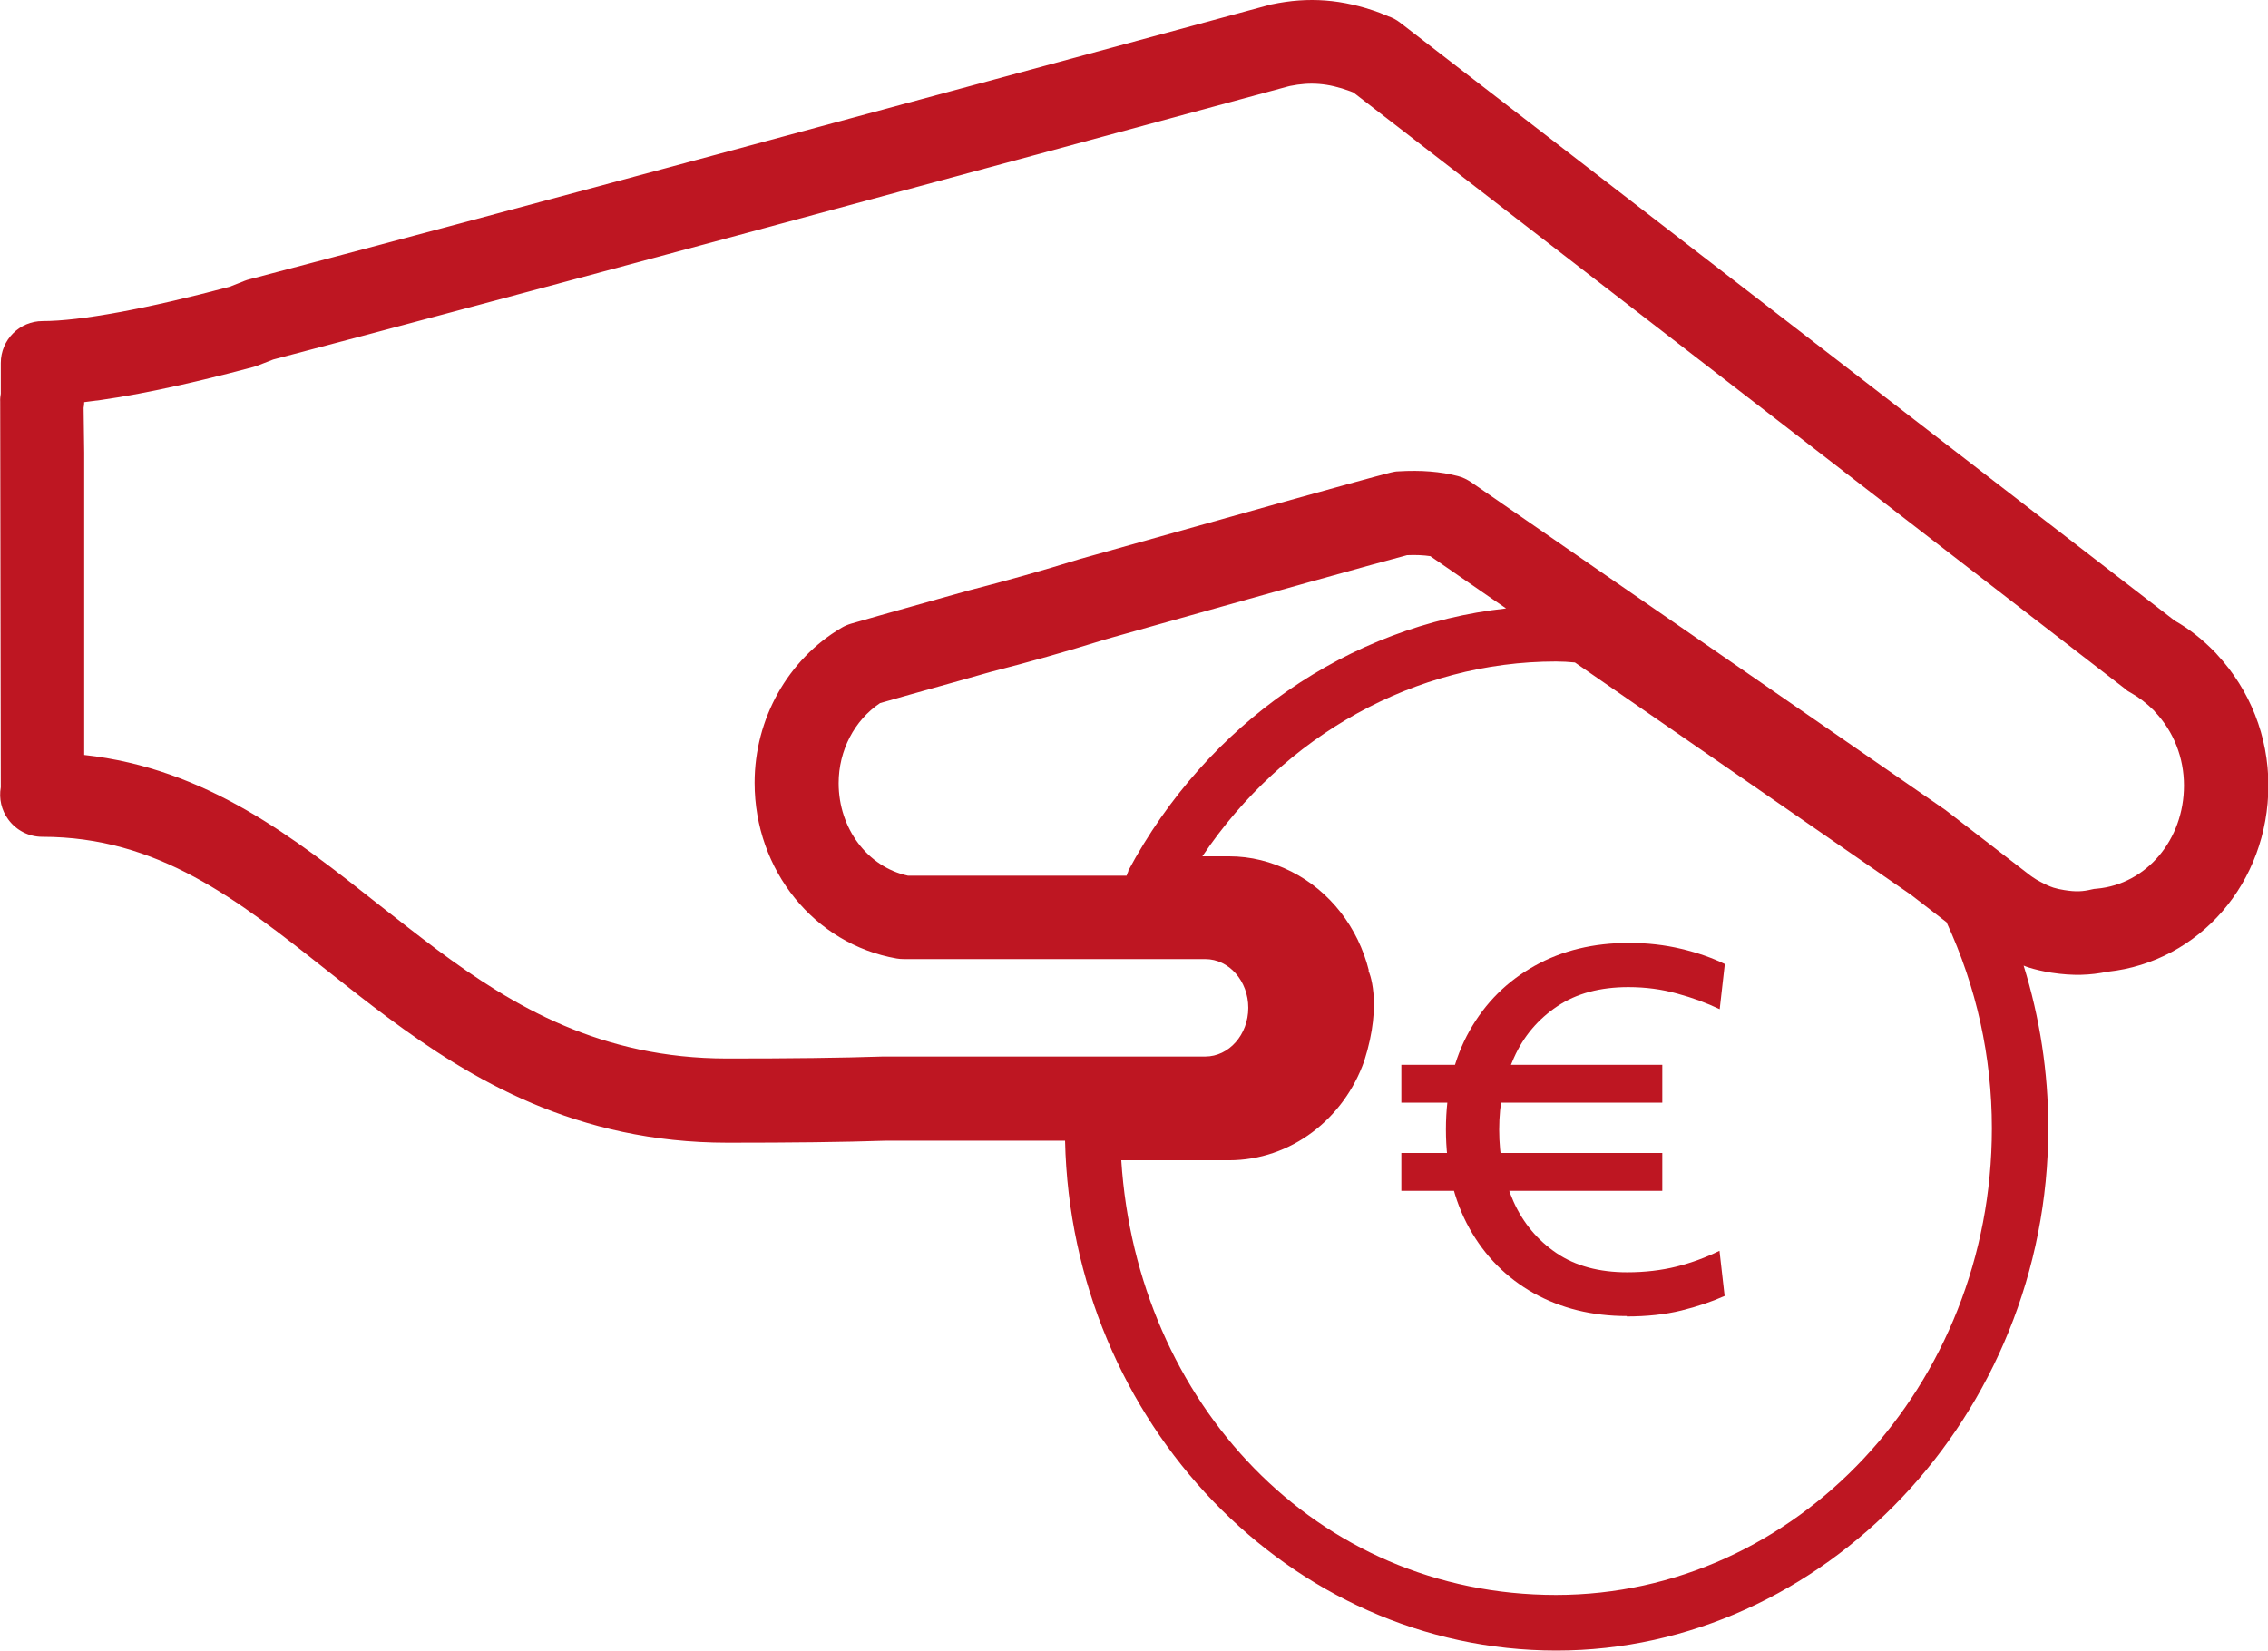 <?xml version="1.0" encoding="UTF-8"?><svg id="Ebene_2" xmlns="http://www.w3.org/2000/svg" viewBox="0 0 114.99 83.7"><defs><style>.cls-1{fill:#be1622;stroke-width:0px;}</style></defs><g id="Layer_1"><path class="cls-1" d="M70.38.82l-.3-.12s-.08-.03-.12-.05c-1.9-.7-3.63-.82-5.48-.43-.04,0-.08.02-.12.03l-.19.05C46.9,4.99,23.95,11.2,12.65,14.16c-.09.02-.17.05-.25.08l-.76.3c-4.21,1.12-7.57,1.74-9.48,1.74-1.17,0-2.12.95-2.12,2.13v1.55c-.02.13-.04.27-.03.4l.03,19.56c-.1.57.03,1.16.38,1.63.4.55,1.04.88,1.72.88,5.87,0,9.86,3.15,14.47,6.8,1,.79,2.01,1.59,3.05,2.36,4.22,3.14,9.57,6.35,17.23,6.35,3.25,0,5.88-.03,7.96-.1h9.15c.32,14.29,11.41,25.85,24.91,25.85s24.94-11.89,24.94-26.5c0-2.83-.43-5.58-1.25-8.23.08.03.16.07.24.09.35.11.73.2,1.17.27,1.12.17,1.95.13,2.85-.05,4.66-.5,8.15-4.53,8.15-9.45,0-2.48-.93-4.83-2.6-6.63-.03-.04-.07-.08-.11-.12-.62-.64-1.3-1.18-2.04-1.6L70.99,1.15c-.19-.15-.4-.26-.62-.33ZM69.4,49.2c-.54-2.16-1.96-4.02-3.93-5.01-1.01-.51-2.07-.77-3.15-.77h-1.36c4.13-6.15,10.81-9.88,17.93-9.88.32,0,.64.02.96.05l17.04,11.78,1.8,1.39c1.52,3.29,2.3,6.81,2.3,10.45,0,13.05-9.91,23.66-22.1,23.66s-21.25-9.76-22.04-22.04h5.46c3.14,0,5.83-2.1,6.86-5.04.96-3.01.21-4.58.21-4.58ZM57.21,44.17c-.04.08-.06.15-.09.23h-11.09c-2.04-.44-3.51-2.39-3.51-4.69,0-1.66.8-3.19,2.1-4.06.66-.19,2.14-.61,4.08-1.15l1.52-.43c1.88-.48,3.84-1.03,5.76-1.63l.38-.11c8.29-2.34,13.57-3.81,14.98-4.18.44-.02.85,0,1.18.05l3.84,2.65c-7.96.87-15.14,5.8-19.16,13.31ZM107.76,34.95c.09.07.18.13.28.18.41.23.8.53,1.16.89.02.02.04.04.05.06.96,1.01,1.48,2.34,1.48,3.75,0,2.75-1.9,5-4.42,5.23-.09,0-.18.02-.27.04-.42.1-.78.13-1.38.03-.19-.03-.38-.07-.54-.12-.21-.07-.41-.16-.67-.3-.14-.07-.27-.15-.4-.24-.03-.02-.06-.04-.1-.07l-4.21-3.25s-.06-.04-.09-.07l-24.06-16.63c-.21-.14-.43-.25-.67-.31-.88-.23-1.88-.31-3.02-.24-.13,0-.26.03-.39.06-1.39.35-9.09,2.51-15.31,4.26l-.43.12c-1.9.59-3.79,1.12-5.66,1.6l-1.57.44c-2.32.65-3.97,1.12-4.38,1.24-.17.05-.34.12-.49.21-2.72,1.6-4.41,4.61-4.41,7.86,0,4.44,3.03,8.18,7.2,8.91.12.02.24.03.37.03h15.28c1.2,0,2.18,1.11,2.18,2.47s-.98,2.47-2.18,2.47h-16.34c-2.11.07-4.69.1-7.9.1-6.41,0-10.85-2.65-14.7-5.51-1-.75-1.98-1.52-2.95-2.28-4.31-3.41-8.75-6.92-14.95-7.6v-15.33l-.03-2.27c.02-.09.03-.19.03-.29,2.21-.25,5.08-.85,8.57-1.78.08-.02.16-.05.24-.08l.77-.3c11.35-2.98,34.22-9.17,51.43-13.84l.12-.03c1.03-.21,1.93-.15,3.04.26l.18.07,37.47,28.96,1.66,1.28Z"/><path class="cls-1" d="M71.05,55.91v-1.92h13.23v1.92h-13.23ZM71.05,60.38v-1.92h13.23v1.92h-13.23ZM82.49,66.73c-1.77,0-3.34-.39-4.73-1.16-1.38-.78-2.47-1.87-3.26-3.29s-1.19-3.09-1.19-5.01.4-3.59,1.2-5.01c.8-1.42,1.9-2.51,3.3-3.29,1.4-.78,2.99-1.16,4.78-1.16.93,0,1.81.1,2.65.3.84.2,1.58.46,2.21.77l-.26,2.29c-.65-.31-1.37-.58-2.15-.79-.78-.22-1.61-.33-2.48-.33-1.43,0-2.63.32-3.6.97-.97.65-1.71,1.51-2.2,2.61-.5,1.09-.75,2.31-.75,3.65s.24,2.56.73,3.65c.49,1.09,1.22,1.96,2.18,2.61s2.16.97,3.58.97c.9,0,1.74-.1,2.5-.29s1.49-.46,2.18-.8l.26,2.29c-.65.29-1.38.54-2.2.74-.81.2-1.74.3-2.77.3Z"/></g></svg>
